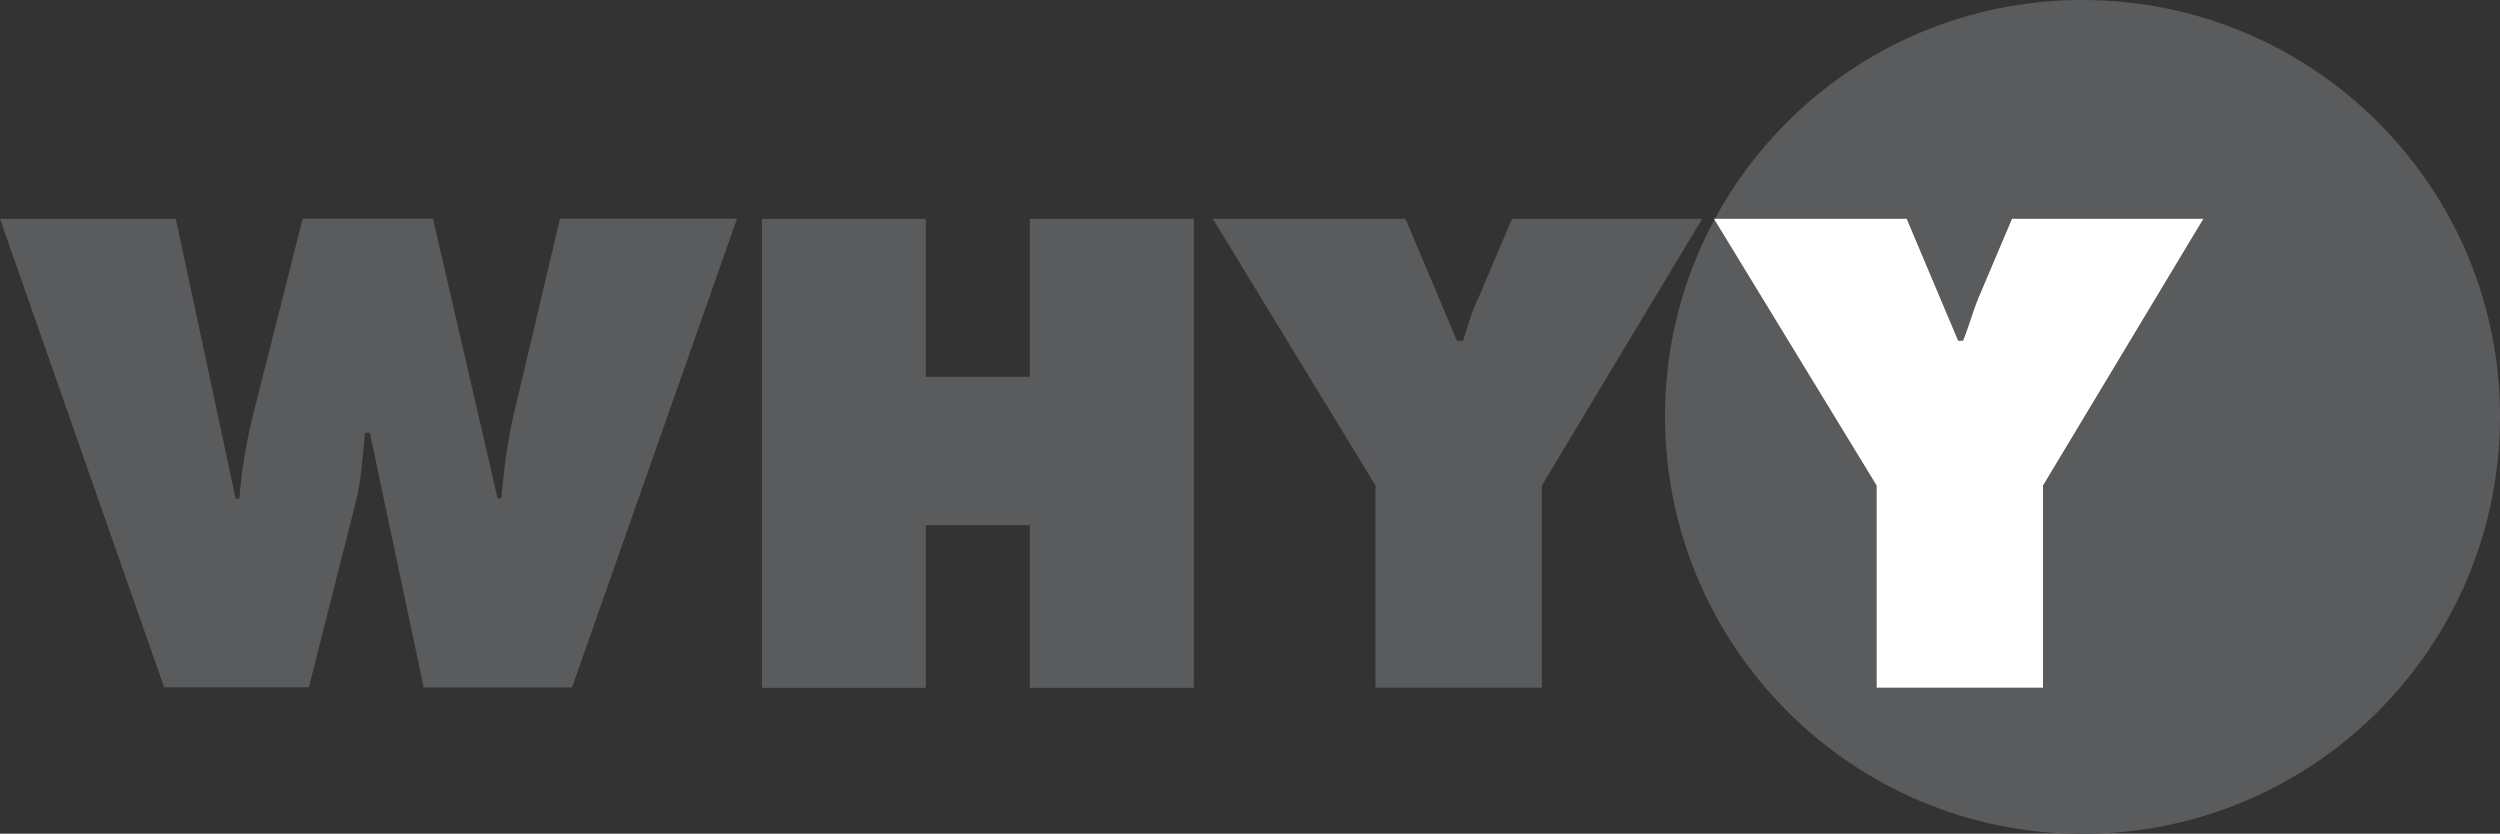 <?xml version="1.0" encoding="UTF-8"?>
<svg xmlns="http://www.w3.org/2000/svg" id="logos" width="150" height="50.02" viewBox="0 0 150 50.02">
  <rect x="0" y="0" width="150" height="50.02" fill="#333333" stroke="none"/>
  <defs>
    <style>.cls-1{fill:#5a5b5d;}.cls-1,.cls-2{fill-rule:evenodd;}.cls-2{fill:#fff;}</style>
  </defs>
  <path class="cls-1" d="m150,24.98c0-13.78-11.2-24.98-25.05-24.98s-25.05,11.2-25.05,24.98,11.2,25.05,25.05,25.05,25.05-11.2,25.05-25.05h0Z"></path>
  <path class="cls-1" d="m10.55,13.13l3.59,16.79h.22c.14-1.72.43-3.52.86-5.17l2.94-11.63h7.82l3.88,16.79h.22c.14-1.65.36-3.37.72-4.95l2.8-11.84h10.62l-9.9,28.13h-8.9l-3.23-15.29h-.29c-.14,1.44-.22,2.87-.57,4.23l-2.8,11.05h-8.68L0,13.13h10.55Z"></path>
  <polygon class="cls-1" points="45.72 13.13 55.55 13.13 55.55 22.61 61.79 22.61 61.79 13.13 71.63 13.13 71.63 41.27 61.79 41.27 61.79 31.51 55.55 31.51 55.55 41.27 45.72 41.27 45.72 13.13 45.72 13.13"></polygon>
  <path class="cls-1" d="m84.33,13.13l3.09,7.32h.36c.29-.86.5-1.72.93-2.58l2.01-4.74h11.41l-9.62,16v12.13h-9.98v-12.13l-9.76-16h11.56Z"></path>
  <path class="cls-2" d="m114.4,13.13l3.09,7.32h.29c.36-.86.57-1.72.93-2.58l2.01-4.74h11.48l-9.62,16v12.13h-9.98v-12.13l-9.76-16h11.56Z"></path>
</svg>
